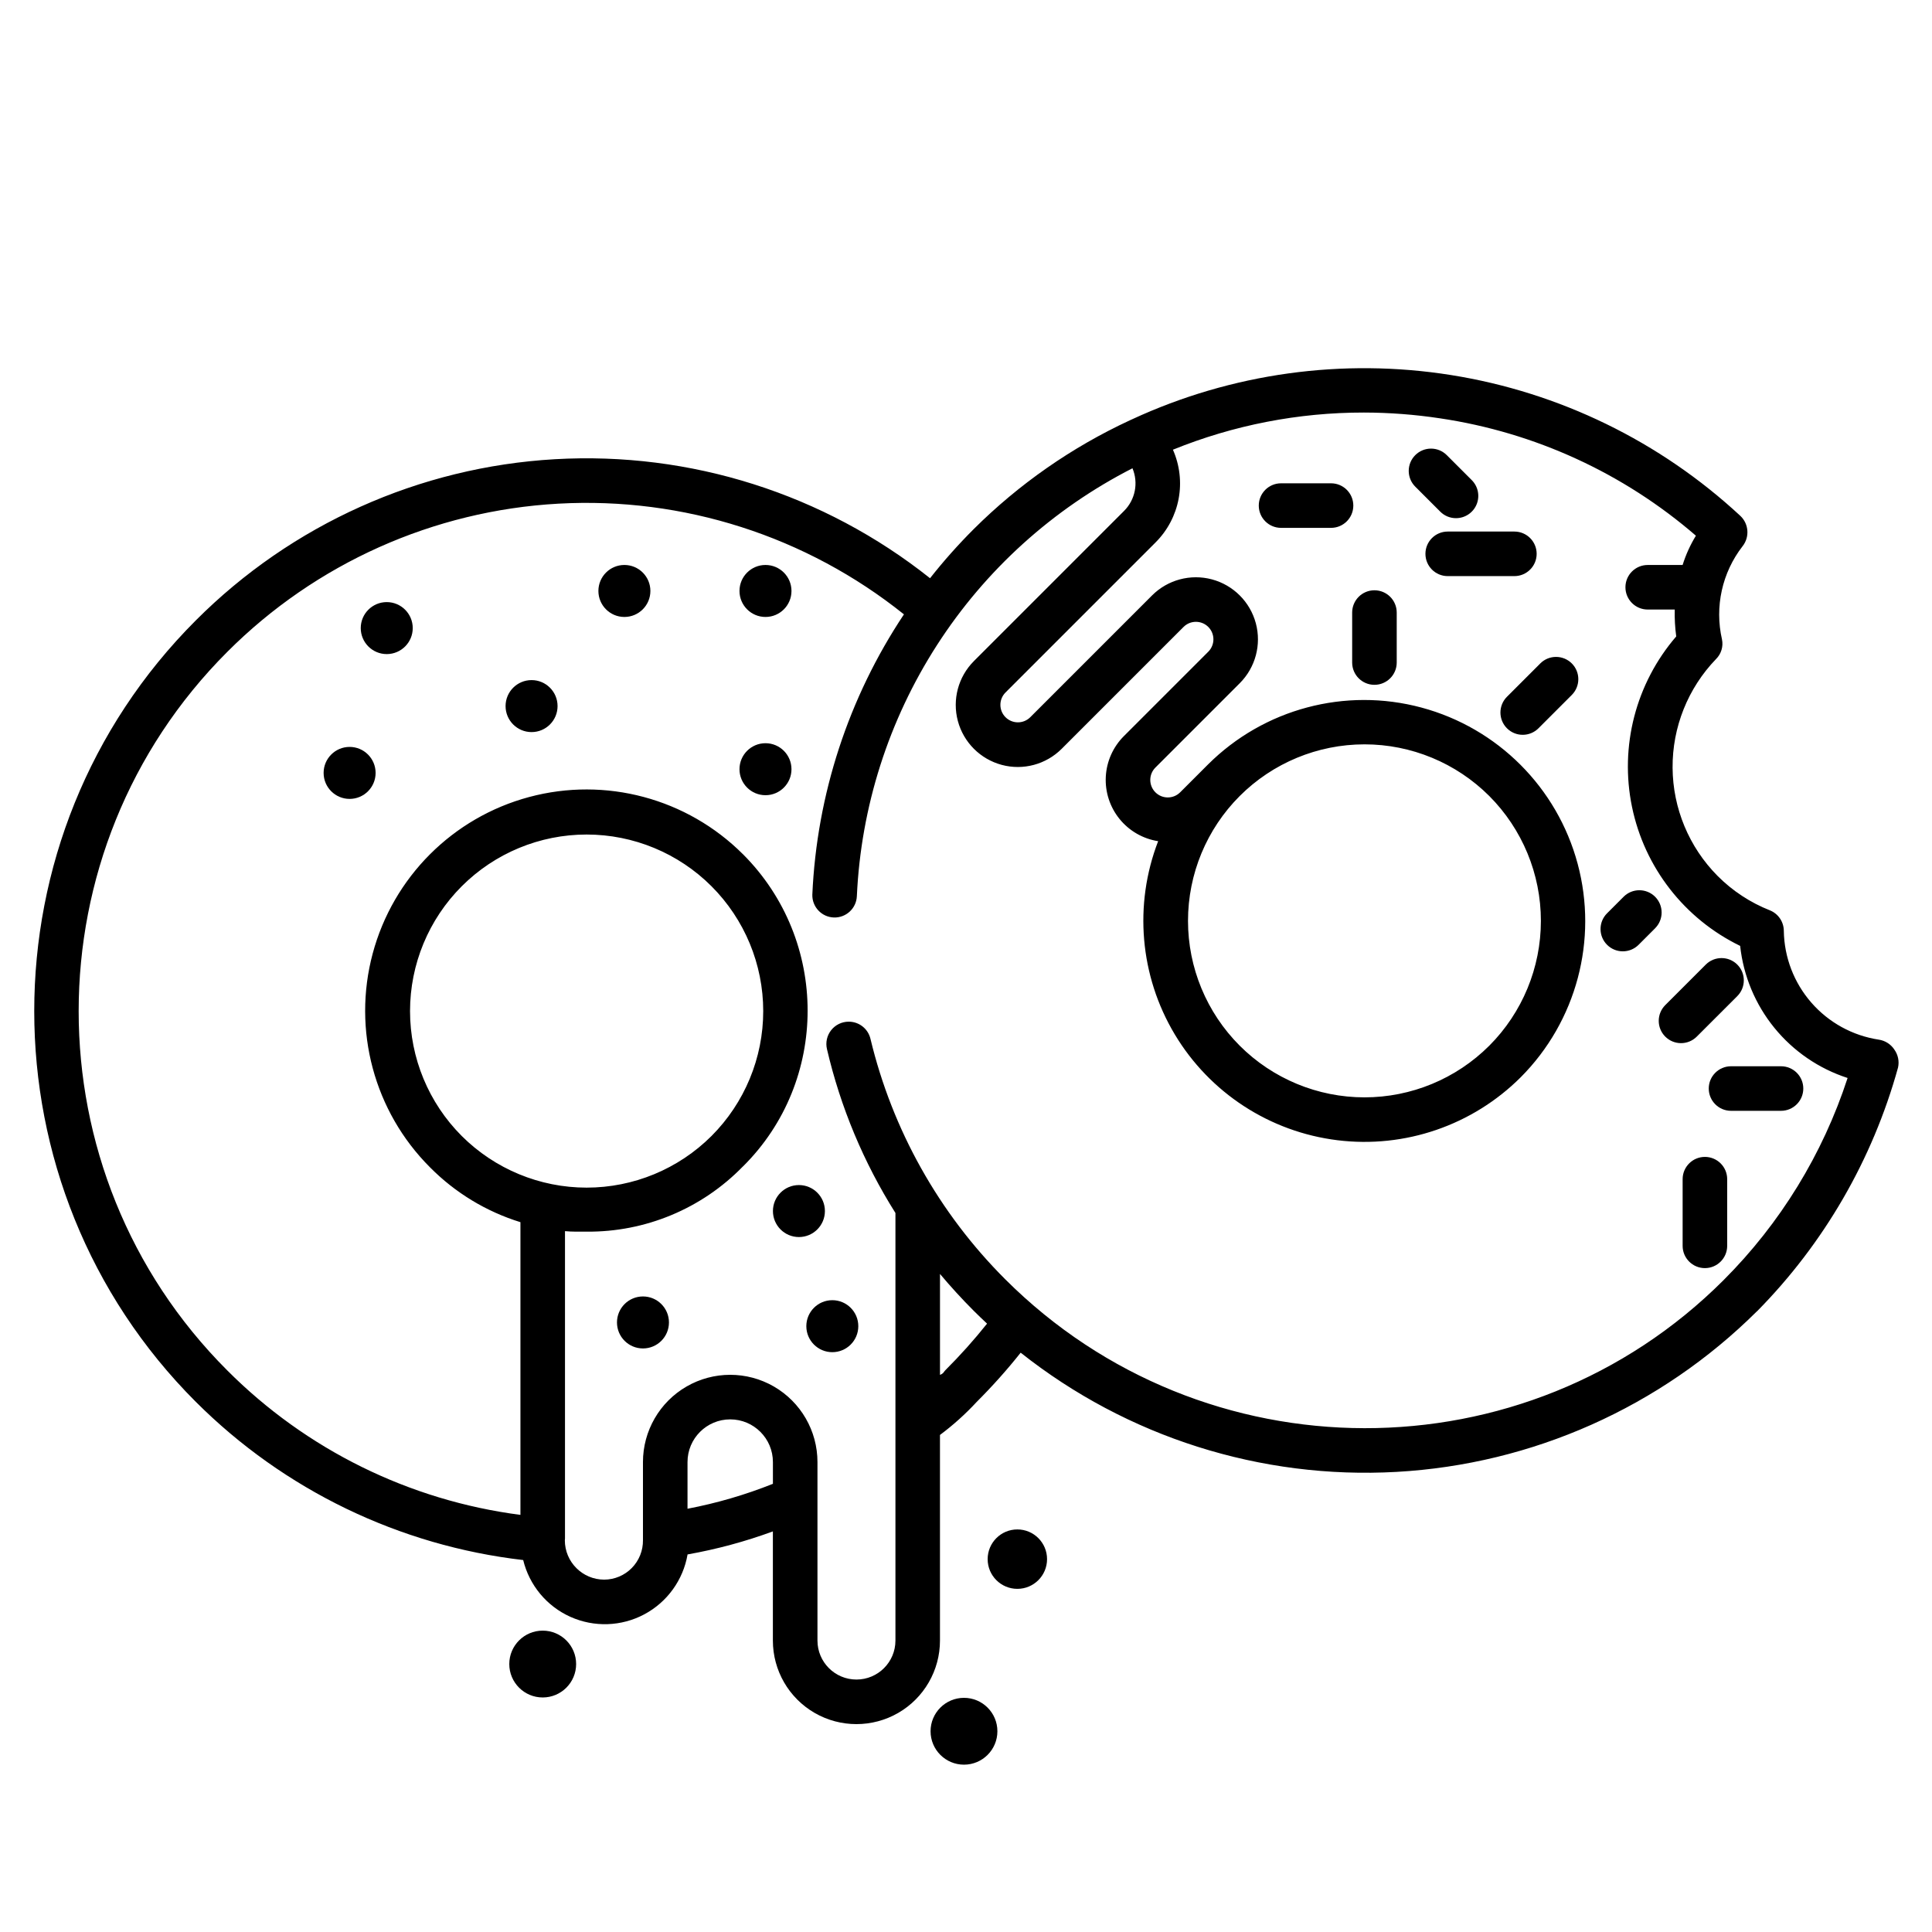 <?xml version="1.0" encoding="UTF-8"?>
<!-- Uploaded to: ICON Repo, www.svgrepo.com, Generator: ICON Repo Mixer Tools -->
<svg fill="#000000" width="800px" height="800px" version="1.1" viewBox="144 144 512 512" xmlns="http://www.w3.org/2000/svg">
 <g>
  <path d="m408.32 602.8c0 4.891-3.965 8.855-8.855 8.855s-8.855-3.965-8.855-8.855 3.965-8.855 8.855-8.855 8.855 3.965 8.855 8.855"/>
  <path d="m296.68 584.99c0 4.891-3.965 8.855-8.859 8.855-4.891 0-8.855-3.965-8.855-8.855 0-4.891 3.965-8.855 8.855-8.855 4.894 0 8.859 3.965 8.859 8.855"/>
  <path d="m421.48 557.19c0 4.348-3.523 7.871-7.871 7.871-4.348 0-7.871-3.523-7.871-7.871s3.523-7.875 7.871-7.875c4.348 0 7.871 3.527 7.871 7.875"/>
  <path d="m253.38 310.45c0 3.805-3.086 6.891-6.891 6.891-3.801 0-6.887-3.086-6.887-6.891s3.086-6.887 6.887-6.887c3.805 0 6.891 3.082 6.891 6.887"/>
  <path d="m316.36 300.61c0 3.805-3.086 6.891-6.891 6.891-3.801 0-6.887-3.086-6.887-6.891 0-3.805 3.086-6.887 6.887-6.887 3.805 0 6.891 3.082 6.891 6.887"/>
  <path d="m353.75 347.85c0 3.805-3.082 6.887-6.887 6.887-3.805 0-6.891-3.082-6.891-6.887 0-3.805 3.086-6.891 6.891-6.891 3.805 0 6.887 3.086 6.887 6.891"/>
  <path d="m321.28 494.46c0 3.805-3.082 6.891-6.887 6.891s-6.887-3.086-6.887-6.891c0-3.801 3.082-6.887 6.887-6.887s6.887 3.086 6.887 6.887"/>
  <path d="m371.46 495.45c0 3.805-3.082 6.891-6.887 6.891-3.805 0-6.887-3.086-6.887-6.891 0-3.801 3.082-6.887 6.887-6.887 3.805 0 6.887 3.086 6.887 6.887"/>
  <path d="m362.61 464.94c0 3.805-3.082 6.891-6.887 6.891s-6.887-3.086-6.887-6.891c0-3.805 3.082-6.887 6.887-6.887s6.887 3.082 6.887 6.887"/>
  <path d="m243.54 348.83c0 3.801-3.086 6.887-6.891 6.887-3.801 0-6.887-3.086-6.887-6.887 0-3.805 3.086-6.891 6.887-6.891 3.805 0 6.891 3.086 6.891 6.891"/>
  <path d="m353.75 300.61c0 3.805-3.082 6.891-6.887 6.891-3.805 0-6.891-3.086-6.891-6.891 0-3.805 3.086-6.887 6.891-6.887 3.805 0 6.887 3.082 6.887 6.887"/>
  <path d="m291.76 331.12c0 3.805-3.082 6.891-6.887 6.891-3.805 0-6.891-3.086-6.891-6.891 0-3.805 3.086-6.887 6.891-6.887 3.805 0 6.887 3.082 6.887 6.887"/>
  <path d="m551.23 290.77c0-3.262-2.644-5.902-5.902-5.902h-17.668c-3.262 0-5.906 2.641-5.906 5.902 0 3.262 2.644 5.906 5.906 5.906h17.668c3.258 0 5.902-2.644 5.902-5.906z"/>
  <path d="m604.4 407.98c2.305-2.309 2.305-6.047 0-8.352-2.309-2.305-6.047-2.305-8.352 0l-10.738 10.738c-2.305 2.305-2.305 6.043 0 8.348 2.309 2.309 6.047 2.309 8.352 0z"/>
  <path d="m496.74 272.08h-13.25c-3.262 0-5.902 2.644-5.902 5.902 0 3.262 2.641 5.906 5.902 5.906h13.25c3.262 0 5.902-2.644 5.902-5.906 0-3.258-2.641-5.902-5.902-5.902z"/>
  <path d="m508.24 300.43c-3.262 0-5.902 2.641-5.902 5.902v13.25c0 3.262 2.641 5.902 5.902 5.902s5.906-2.641 5.906-5.902v-13.25c0-3.262-2.644-5.902-5.906-5.902z"/>
  <path d="m552.19 319.82-8.832 8.832c-2.305 2.309-2.305 6.047 0 8.352 2.309 2.305 6.047 2.305 8.352 0l8.832-8.836c2.305-2.309 2.305-6.047 0-8.352-2.309-2.305-6.047-2.305-8.352 0z"/>
  <path d="m595.82 450.59c-3.262 0-5.906 2.641-5.906 5.902v17.668c0 3.258 2.644 5.902 5.906 5.902 3.258 0 5.902-2.644 5.902-5.902v-17.668c0-3.262-2.644-5.902-5.902-5.902z"/>
  <path d="m602.74 426.57c-3.258 0-5.902 2.644-5.902 5.902 0 3.262 2.644 5.906 5.902 5.906h13.25c3.258 0 5.902-2.644 5.902-5.906 0-3.258-2.644-5.902-5.902-5.902z"/>
  <path d="m582.62 381.65c-2.305-2.305-6.043-2.305-8.348 0l-4.418 4.418c-2.273 2.312-2.258 6.023 0.035 8.316s6.004 2.309 8.316 0.035l4.418-4.418h-0.004c1.109-1.105 1.73-2.609 1.73-4.176s-0.621-3.066-1.73-4.176z"/>
  <path d="m529.86 281.32c2.387-0.004 4.539-1.441 5.453-3.644 0.914-2.207 0.41-4.746-1.277-6.434l-6.625-6.625c-2.309-2.309-6.047-2.309-8.352 0-2.309 2.305-2.305 6.043 0 8.352l6.625 6.625c1.105 1.109 2.609 1.73 4.176 1.727z"/>
  <path d="m646.02 422.14c-0.941-1.422-2.449-2.379-4.137-2.625-6.922-1.051-13.246-4.523-17.852-9.801-4.606-5.273-7.191-12.008-7.301-19.008-0.004-2.391-1.449-4.539-3.66-5.445-5.211-2.055-9.941-5.164-13.891-9.133-7.57-7.625-11.852-17.91-11.926-28.656-0.078-10.742 4.059-21.09 11.516-28.82 1.371-1.359 1.965-3.32 1.574-5.211-1.973-8.629 0.027-17.691 5.453-24.684 1.918-2.426 1.668-5.91-0.574-8.035-21.297-19.773-47.992-32.77-76.691-37.332-28.703-4.562-58.113-0.484-84.488 11.715-0.215 0.086-0.426 0.18-0.633 0.289-15.375 7.129-29.387 16.895-41.395 28.852-4.102 4.102-7.957 8.438-11.543 12.988-28.141-22.371-63.531-33.598-99.418-31.539-35.891 2.062-69.762 17.266-95.156 42.711-57.098 57.098-57.098 150 0 207.1v-0.004c23.367 23.355 53.938 38.129 86.754 41.926 1.625 6.684 6.25 12.242 12.523 15.055 6.277 2.812 13.504 2.566 19.57-0.668 6.07-3.238 10.305-9.098 11.469-15.875 7.699-1.367 15.266-3.406 22.609-6.102v28.93c0 7.91 4.219 15.219 11.07 19.176 6.848 3.953 15.289 3.953 22.141 0 6.848-3.957 11.07-11.266 11.07-19.176v-54.492c3.504-2.613 6.766-5.547 9.734-8.758 4.129-4.121 8.023-8.477 11.652-13.043 28.227 22.367 63.672 33.609 99.629 31.59 35.953-2.019 69.922-17.152 95.465-42.535v0.031-0.004c17.785-18 30.668-40.254 37.418-64.645 0.367-1.656 0.008-3.391-0.984-4.769zm-379.65 22.91c-8.777-8.777-13.707-20.68-13.707-33.094 0-12.41 4.93-24.312 13.707-33.09s20.68-13.707 33.09-13.707c12.414 0 24.316 4.93 33.094 13.707 8.773 8.777 13.707 20.68 13.707 33.09 0 12.414-4.934 24.316-13.707 33.094-8.785 8.762-20.684 13.684-33.094 13.684-12.406 0-24.309-4.922-33.09-13.684zm82.461 92.176c-7.316 2.922-14.895 5.133-22.633 6.606v-12.367c0-6.25 5.066-11.316 11.316-11.316s11.316 5.066 11.316 11.316zm45.656-30.066c-0.402 0.406-0.395 0.801-1.379 1.199v-26.75c2.812 3.344 5.773 6.598 8.91 9.734 1.168 1.172 2.363 2.305 3.559 3.43h0.004c-3.457 4.336-7.16 8.473-11.094 12.387zm206.29-23.926c-52.492 52.492-137.91 52.25-190.41-0.242-17.543-17.531-29.895-39.574-35.684-63.691-0.629-2.66-3.004-4.543-5.738-4.547h-0.043c-1.805 0.004-3.512 0.832-4.633 2.25-1.117 1.414-1.531 3.266-1.113 5.027 3.586 15.383 9.719 30.059 18.145 43.422v113.31c0 5.707-4.625 10.332-10.332 10.332-5.703 0-10.332-4.625-10.332-10.332v-47.301c0-8.262-4.406-15.895-11.559-20.027-7.156-4.129-15.973-4.129-23.125 0-7.156 4.133-11.562 11.766-11.562 20.027v20.691c0.039 2.754-1.027 5.41-2.957 7.379-1.93 1.965-4.566 3.078-7.32 3.086-5.762-0.008-10.426-4.68-10.426-10.438 0-0.145 0.039-0.285 0.039-0.426v-81.488c1.969 0.18 3.801 0.133 5.68 0.133 15.602 0.152 30.586-6.086 41.465-17.273h0.016c22.848-22.633 22.855-59.898 0.008-82.75l-0.004 0.004c-14.824-14.816-36.426-20.594-56.664-15.164-20.242 5.43-36.047 21.246-41.465 41.492-5.418 20.242 0.375 41.84 15.199 56.652 6.672 6.738 14.898 11.727 23.957 14.527v77.57c-29.434-3.812-56.766-17.289-77.715-38.309-52.492-52.488-52.469-137.9 0.023-190.39 23.414-23.457 54.664-37.449 87.758-39.285 33.094-1.836 65.699 8.613 91.566 29.336-14.703 22.09-23.094 47.773-24.277 74.281-0.082 3.234 2.457 5.938 5.695 6.051s5.961-2.402 6.106-5.637c1.078-23.668 8.406-46.629 21.234-66.551 12.828-19.918 30.703-36.086 51.805-46.859 1.621 3.863 0.746 8.324-2.215 11.289l-39.805 39.805h0.004c-4.156 4.152-5.777 10.207-4.258 15.883 1.52 5.676 5.953 10.105 11.629 11.629 5.672 1.52 11.727-0.102 15.883-4.258l32.297-32.297c1.809-1.809 4.746-1.812 6.559 0 1.809 1.809 1.809 4.746 0 6.559l-22.359 22.359c-2.879 2.871-4.59 6.707-4.805 10.77-0.211 4.059 1.09 8.055 3.652 11.211s6.207 5.25 10.223 5.875c-6.492 16.836-4.867 35.727 4.41 51.207 9.273 15.48 25.164 25.824 43.074 28.039 17.91 2.219 35.84-3.941 48.609-16.691 14.758-14.816 20.508-36.371 15.082-56.566-5.426-20.199-21.199-35.973-41.395-41.398-20.195-5.426-41.754 0.32-56.566 15.082l-7.379 7.379h-0.004c-1.809 1.812-4.746 1.809-6.555 0-1.812-1.812-1.812-4.746 0-6.559l22.359-22.359c4.152-4.156 5.777-10.211 4.254-15.883-1.52-5.676-5.953-10.105-11.629-11.629-5.676-1.52-11.73 0.105-15.883 4.262l-32.297 32.297c-1.812 1.781-4.727 1.766-6.527-0.031-1.797-1.801-1.812-4.711-0.027-6.527l39.805-39.805h-0.004c3.156-3.152 5.285-7.184 6.106-11.57 0.816-4.383 0.289-8.914-1.516-12.992 16.078-6.523 33.266-9.867 50.617-9.848 6.766 0.012 13.52 0.527 20.207 1.539 25.086 3.727 48.59 14.512 67.773 31.098-1.488 2.434-2.672 5.039-3.523 7.762h-9.25c-3.258 0-5.902 2.644-5.902 5.902 0 3.262 2.644 5.906 5.902 5.906h7.164c-0.059 2.383 0.074 4.766 0.395 7.125-10.707 12.422-15.039 29.113-11.719 45.176 3.316 16.062 13.906 29.672 28.66 36.836 0.863 7.961 4.008 15.5 9.062 21.711 5.051 6.211 11.793 10.828 19.41 13.293-6.578 20.195-17.84 38.547-32.859 53.562zm-62.109-62.109c-8.777 8.766-20.672 13.688-33.074 13.684-12.406-0.004-24.301-4.934-33.066-13.703-8.77-8.773-13.695-20.668-13.695-33.07 0-12.406 4.926-24.301 13.695-33.074 8.766-8.77 20.66-13.699 33.066-13.703 12.402-0.004 24.297 4.918 33.074 13.684 8.762 8.785 13.684 20.684 13.684 33.094 0 12.406-4.922 24.309-13.684 33.09z"/>
 </g>
</svg>